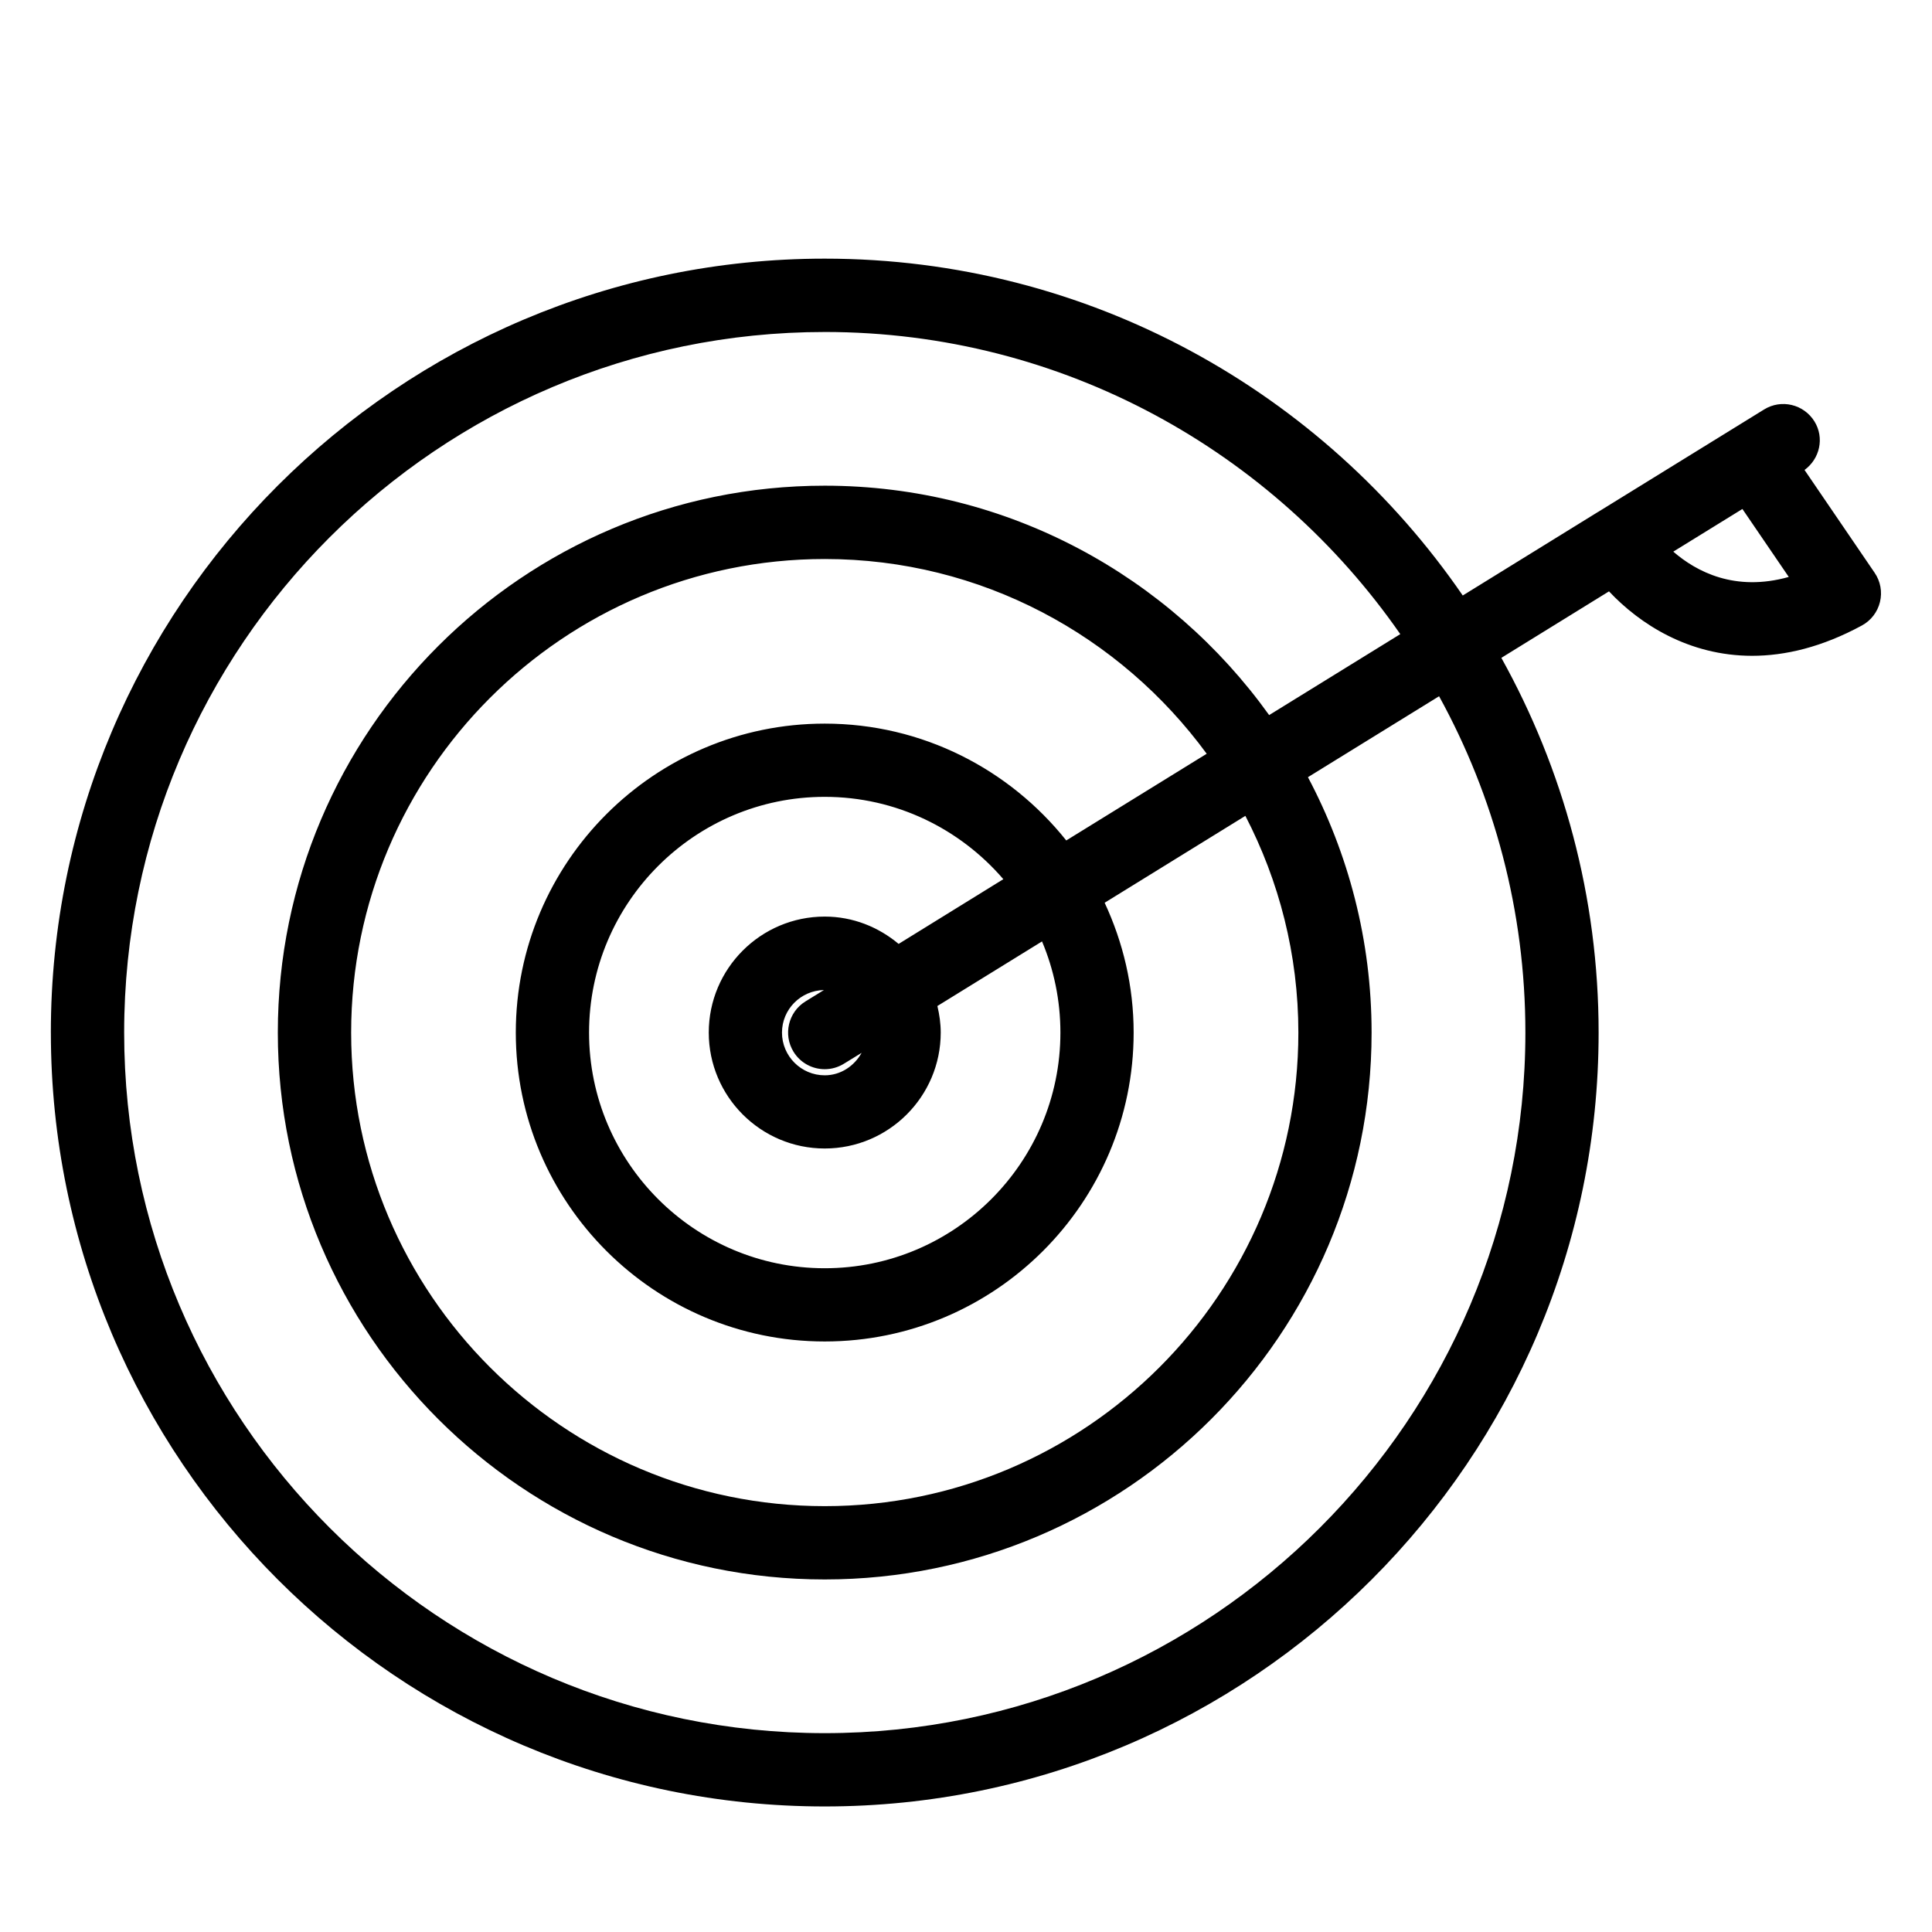 <?xml version="1.0" encoding="UTF-8"?>
<!-- The Best Svg Icon site in the world: iconSvg.co, Visit us! https://iconsvg.co -->
<svg fill="#000000" width="800px" height="800px" version="1.1" viewBox="144 144 512 512" xmlns="http://www.w3.org/2000/svg">
 <path d="m157.48 417.65c0 113.07 91.996 205.08 205.08 205.08 113.09 0 205.09-92.008 205.09-205.08 0-36.031-9.406-69.863-25.777-99.312l28.527-17.621c8.102 8.629 21.129 17.078 37.922 17.078 8.742 0 18.492-2.277 29.074-8.02 2.414-1.301 4.168-3.57 4.816-6.246 0.652-2.664 0.137-5.488-1.426-7.758l-18.566-27.227c4.062-2.961 5.312-8.512 2.633-12.859-2.832-4.566-8.805-5.992-13.363-3.16l-43.938 27.121h-0.02l-35.887 22.168c-37-53.844-98.969-89.27-169.09-89.27-113.08 0.012-205.08 92.012-205.08 205.11zm429.96-127.46 18.316-11.305 12.289 18.012c-14.266 4.012-24.496-1.414-30.605-6.707zm-224.88-58.211c63.156 0 118.97 31.75 152.53 80.074l-34.754 21.453c-26.324-36.727-69.242-60.793-117.78-60.793-79.906 0-144.93 65.012-144.93 144.93 0 79.906 65.012 144.93 144.93 144.93 79.906 0 144.93-65.012 144.93-144.93 0-24.445-6.152-47.453-16.867-67.68l34.754-21.453c14.547 26.48 22.871 56.848 22.871 89.133 0 102.38-83.309 185.66-185.68 185.66-102.38 0-185.66-83.297-185.66-185.66-0.008-102.38 83.277-185.66 185.66-185.66zm-8.262 190.76c1.848 2.981 5.016 4.609 8.27 4.609 1.742 0 3.504-0.473 5.09-1.457l4.68-2.875c-1.941 3.473-5.519 5.953-9.781 5.953-6.234 0-11.324-5.082-11.324-11.324 0-6.16 4.977-11.156 11.117-11.273l-4.891 3.012c-4.555 2.816-5.973 8.797-3.16 13.355zm27.848-28.594c-5.332-4.461-12.102-7.242-19.586-7.242-16.949 0-30.73 13.781-30.73 30.73 0 16.949 13.781 30.73 30.73 30.73 16.949 0 30.742-13.781 30.742-30.73 0-2.426-0.348-4.754-0.883-7.031l27.73-17.117c3.129 7.43 4.871 15.598 4.871 24.16 0 34.426-28.016 62.453-62.461 62.453-34.438 0-62.453-28.023-62.453-62.453 0-34.449 28.016-62.473 62.453-62.473 18.926 0 35.875 8.492 47.336 21.82zm-19.586-58.379c-45.145 0-81.867 36.734-81.867 81.879s36.727 81.859 81.867 81.859c45.145 0 81.867-36.715 81.867-81.859 0-12.301-2.801-23.93-7.684-34.406l37.293-23.027c8.922 17.234 14.043 36.727 14.043 57.434 0 69.199-56.312 125.5-125.51 125.5-69.195 0.004-125.51-56.297-125.51-125.49 0-69.211 56.301-125.51 125.51-125.51 41.555 0 78.352 20.395 101.22 51.609l-37.219 22.977c-15.031-18.84-38.121-30.965-64.016-30.965z"/>
</svg>